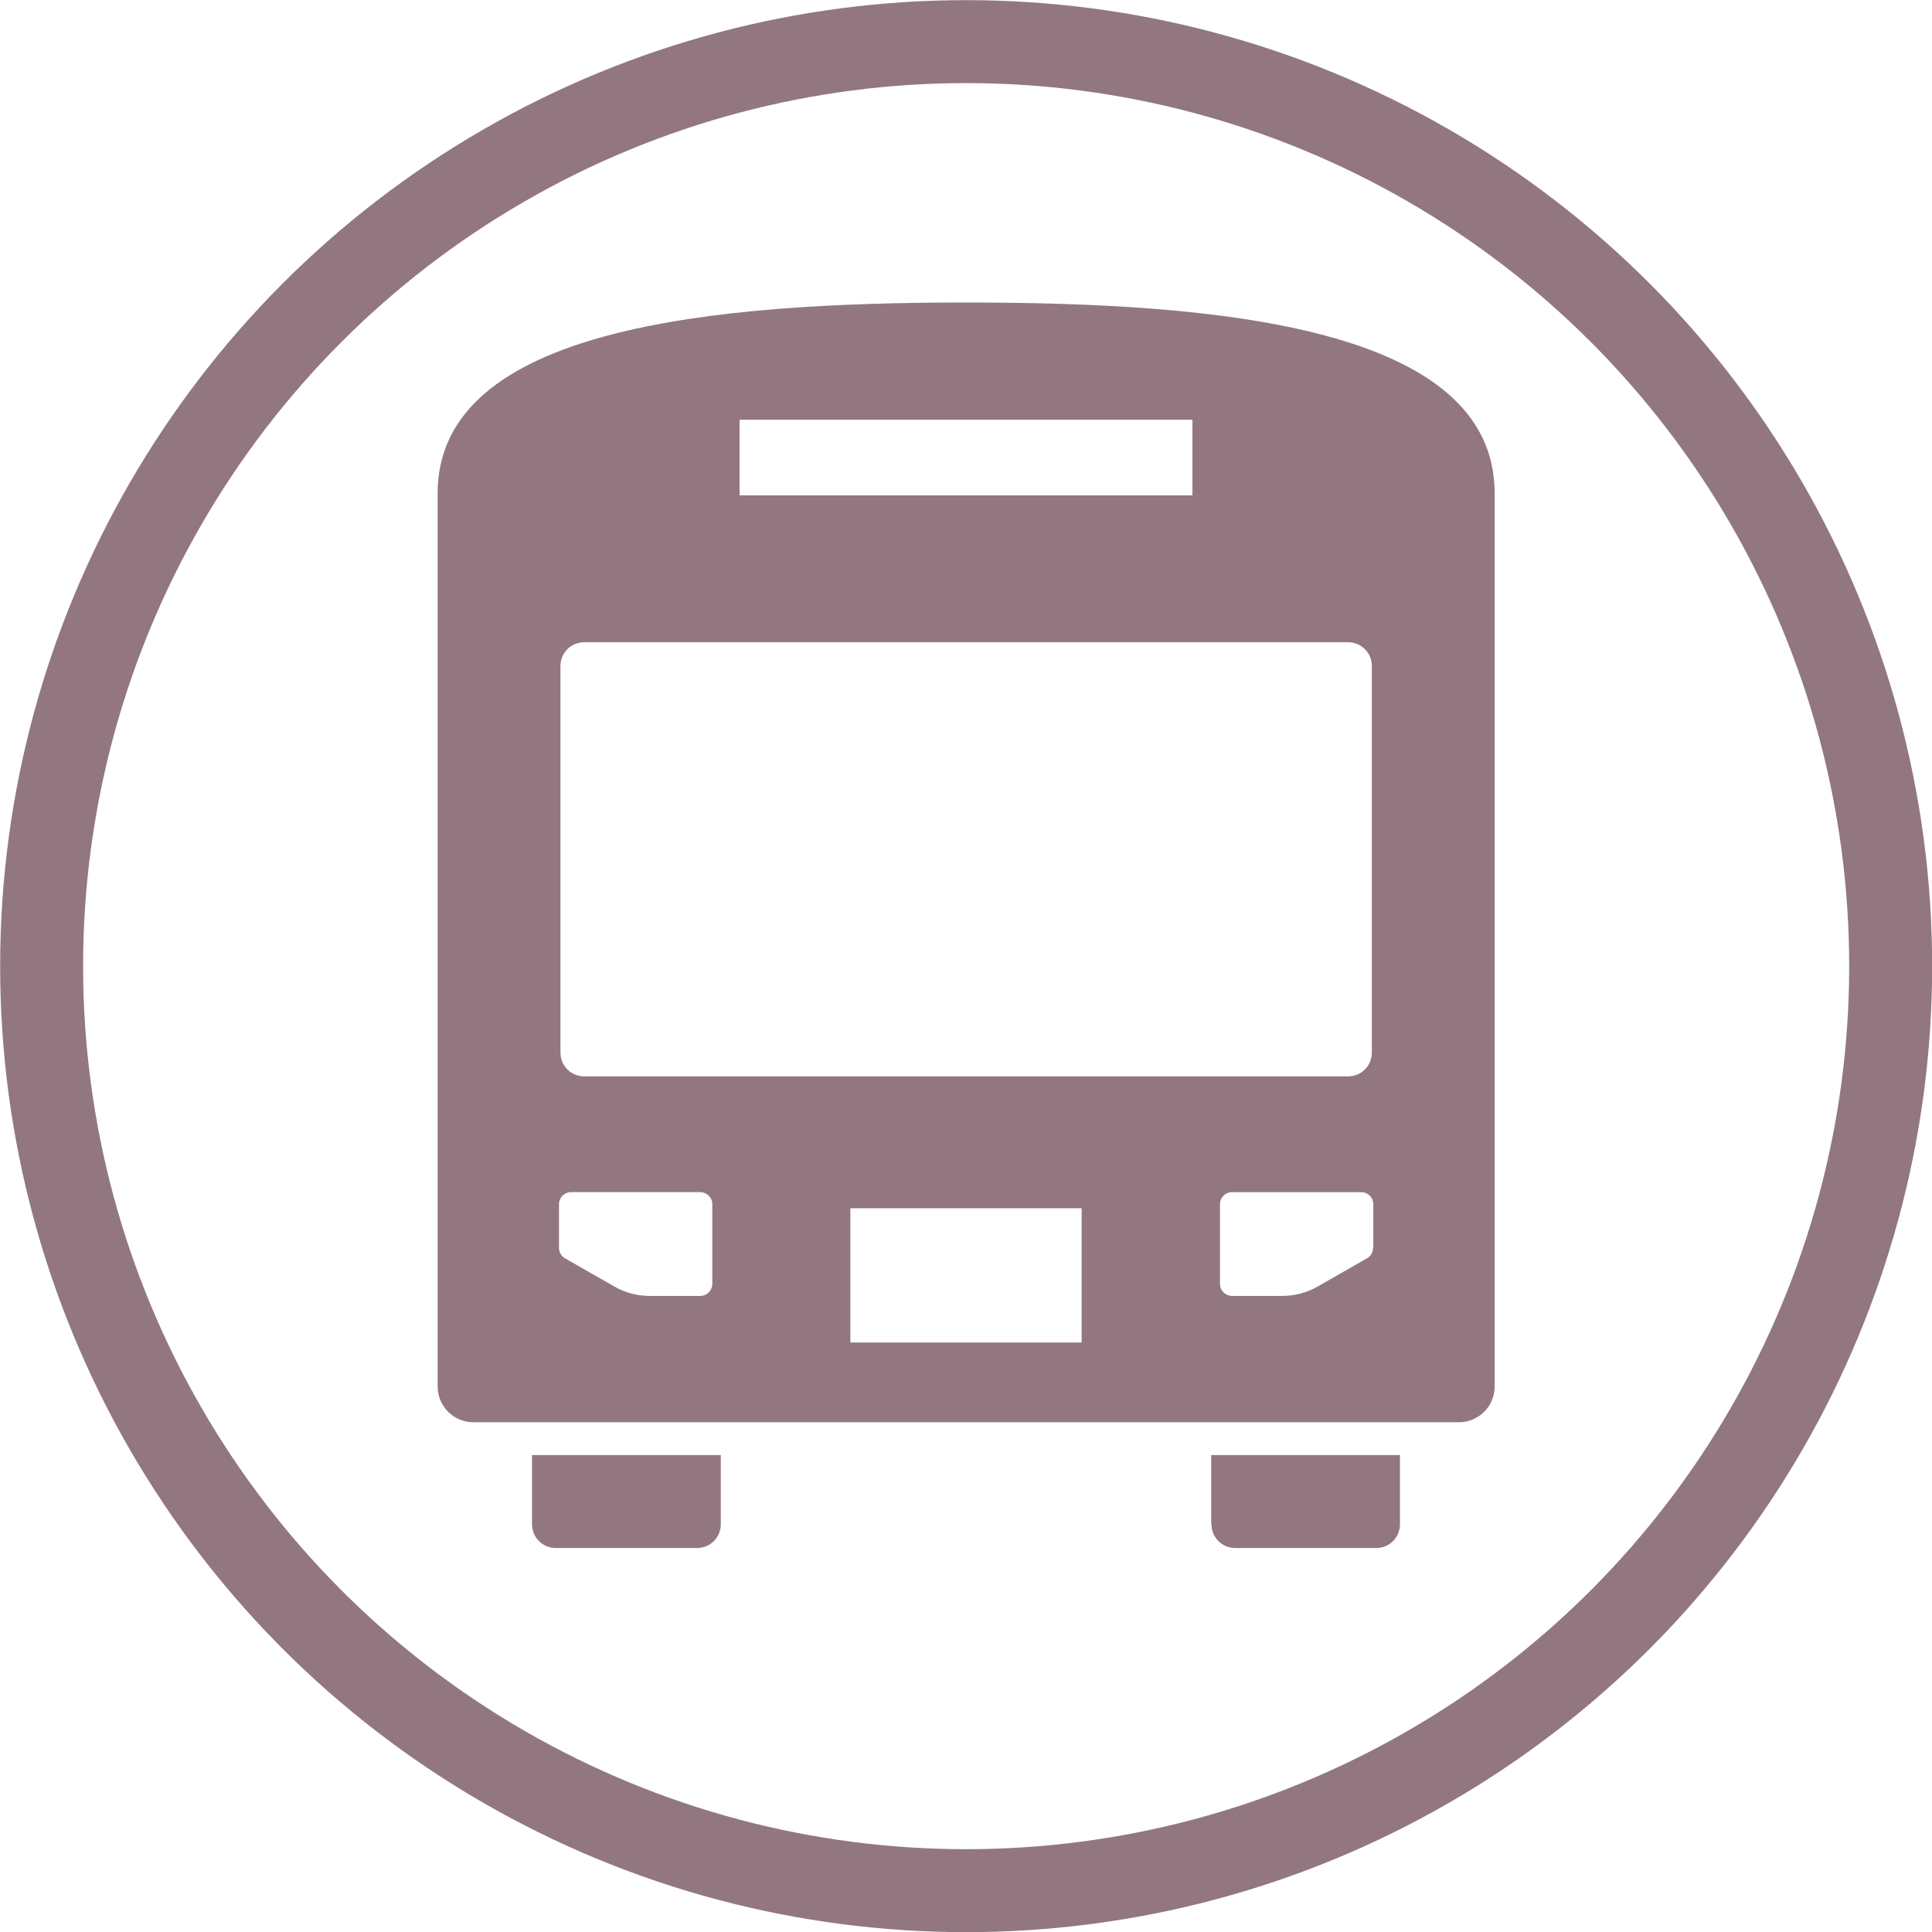 <?xml version="1.0" encoding="UTF-8"?>
<svg id="_レイヤー_2" data-name="レイヤー 2" xmlns="http://www.w3.org/2000/svg" viewBox="0 0 65.91 65.91">
  <defs>
    <style>
      .cls-1 {
        fill: #927780;
      }

      .cls-2 {
        fill: none;
        stroke: #927780;
        stroke-miterlimit: 10;
        stroke-width: 2.83px;
      }
    </style>
  </defs>
  <g id="main">
    <g>
      <circle class="cls-2" cx="32.96" cy="32.96" r="31.54"/>
      <g>
        <path class="cls-1" d="M18.15,52c0,.45.36.81.81.81h4.82c.45,0,.81-.36.81-.81v-2.36h-6.44v2.36Z"/>
        <path class="cls-1" d="M41.33,52c0,.45.36.81.81.81h4.81c.45,0,.81-.36.81-.81v-2.36h-6.44v2.36Z"/>
        <path class="cls-1" d="M32.96,10.32c-8.59,0-18.03.84-18.03,6.51v30.47c0,.67.54,1.22,1.22,1.22h33.62c.67,0,1.22-.54,1.22-1.22v-30.47c0-5.68-9.44-6.51-18.03-6.51ZM25.23,14.32h15.45v2.58h-15.45v-2.58ZM19.12,22.72c0-.45.36-.81.81-.81h26.06c.45,0,.81.36.81.81v13.19c0,.45-.36.81-.81.81h-26.06c-.45,0-.81-.36-.81-.81v-13.19ZM24.3,43.8c0,.22-.18.41-.41.41h-1.73c-.42,0-.84-.11-1.2-.32l-1.68-.96c-.13-.07-.21-.21-.21-.35v-1.5c0-.22.18-.41.41-.41h4.41c.22,0,.41.18.41.41v2.72h0ZM36.9,45.8h-7.89v-4.58h7.89v4.58ZM46.84,42.58c0,.15-.08.28-.21.35l-1.68.96c-.37.21-.78.32-1.2.32h-1.72c-.22,0-.41-.18-.41-.41v-2.72c0-.22.18-.41.41-.41h4.41c.22,0,.41.18.41.41v1.5h0Z"/>
      </g>
    </g>
  </g>
</svg>